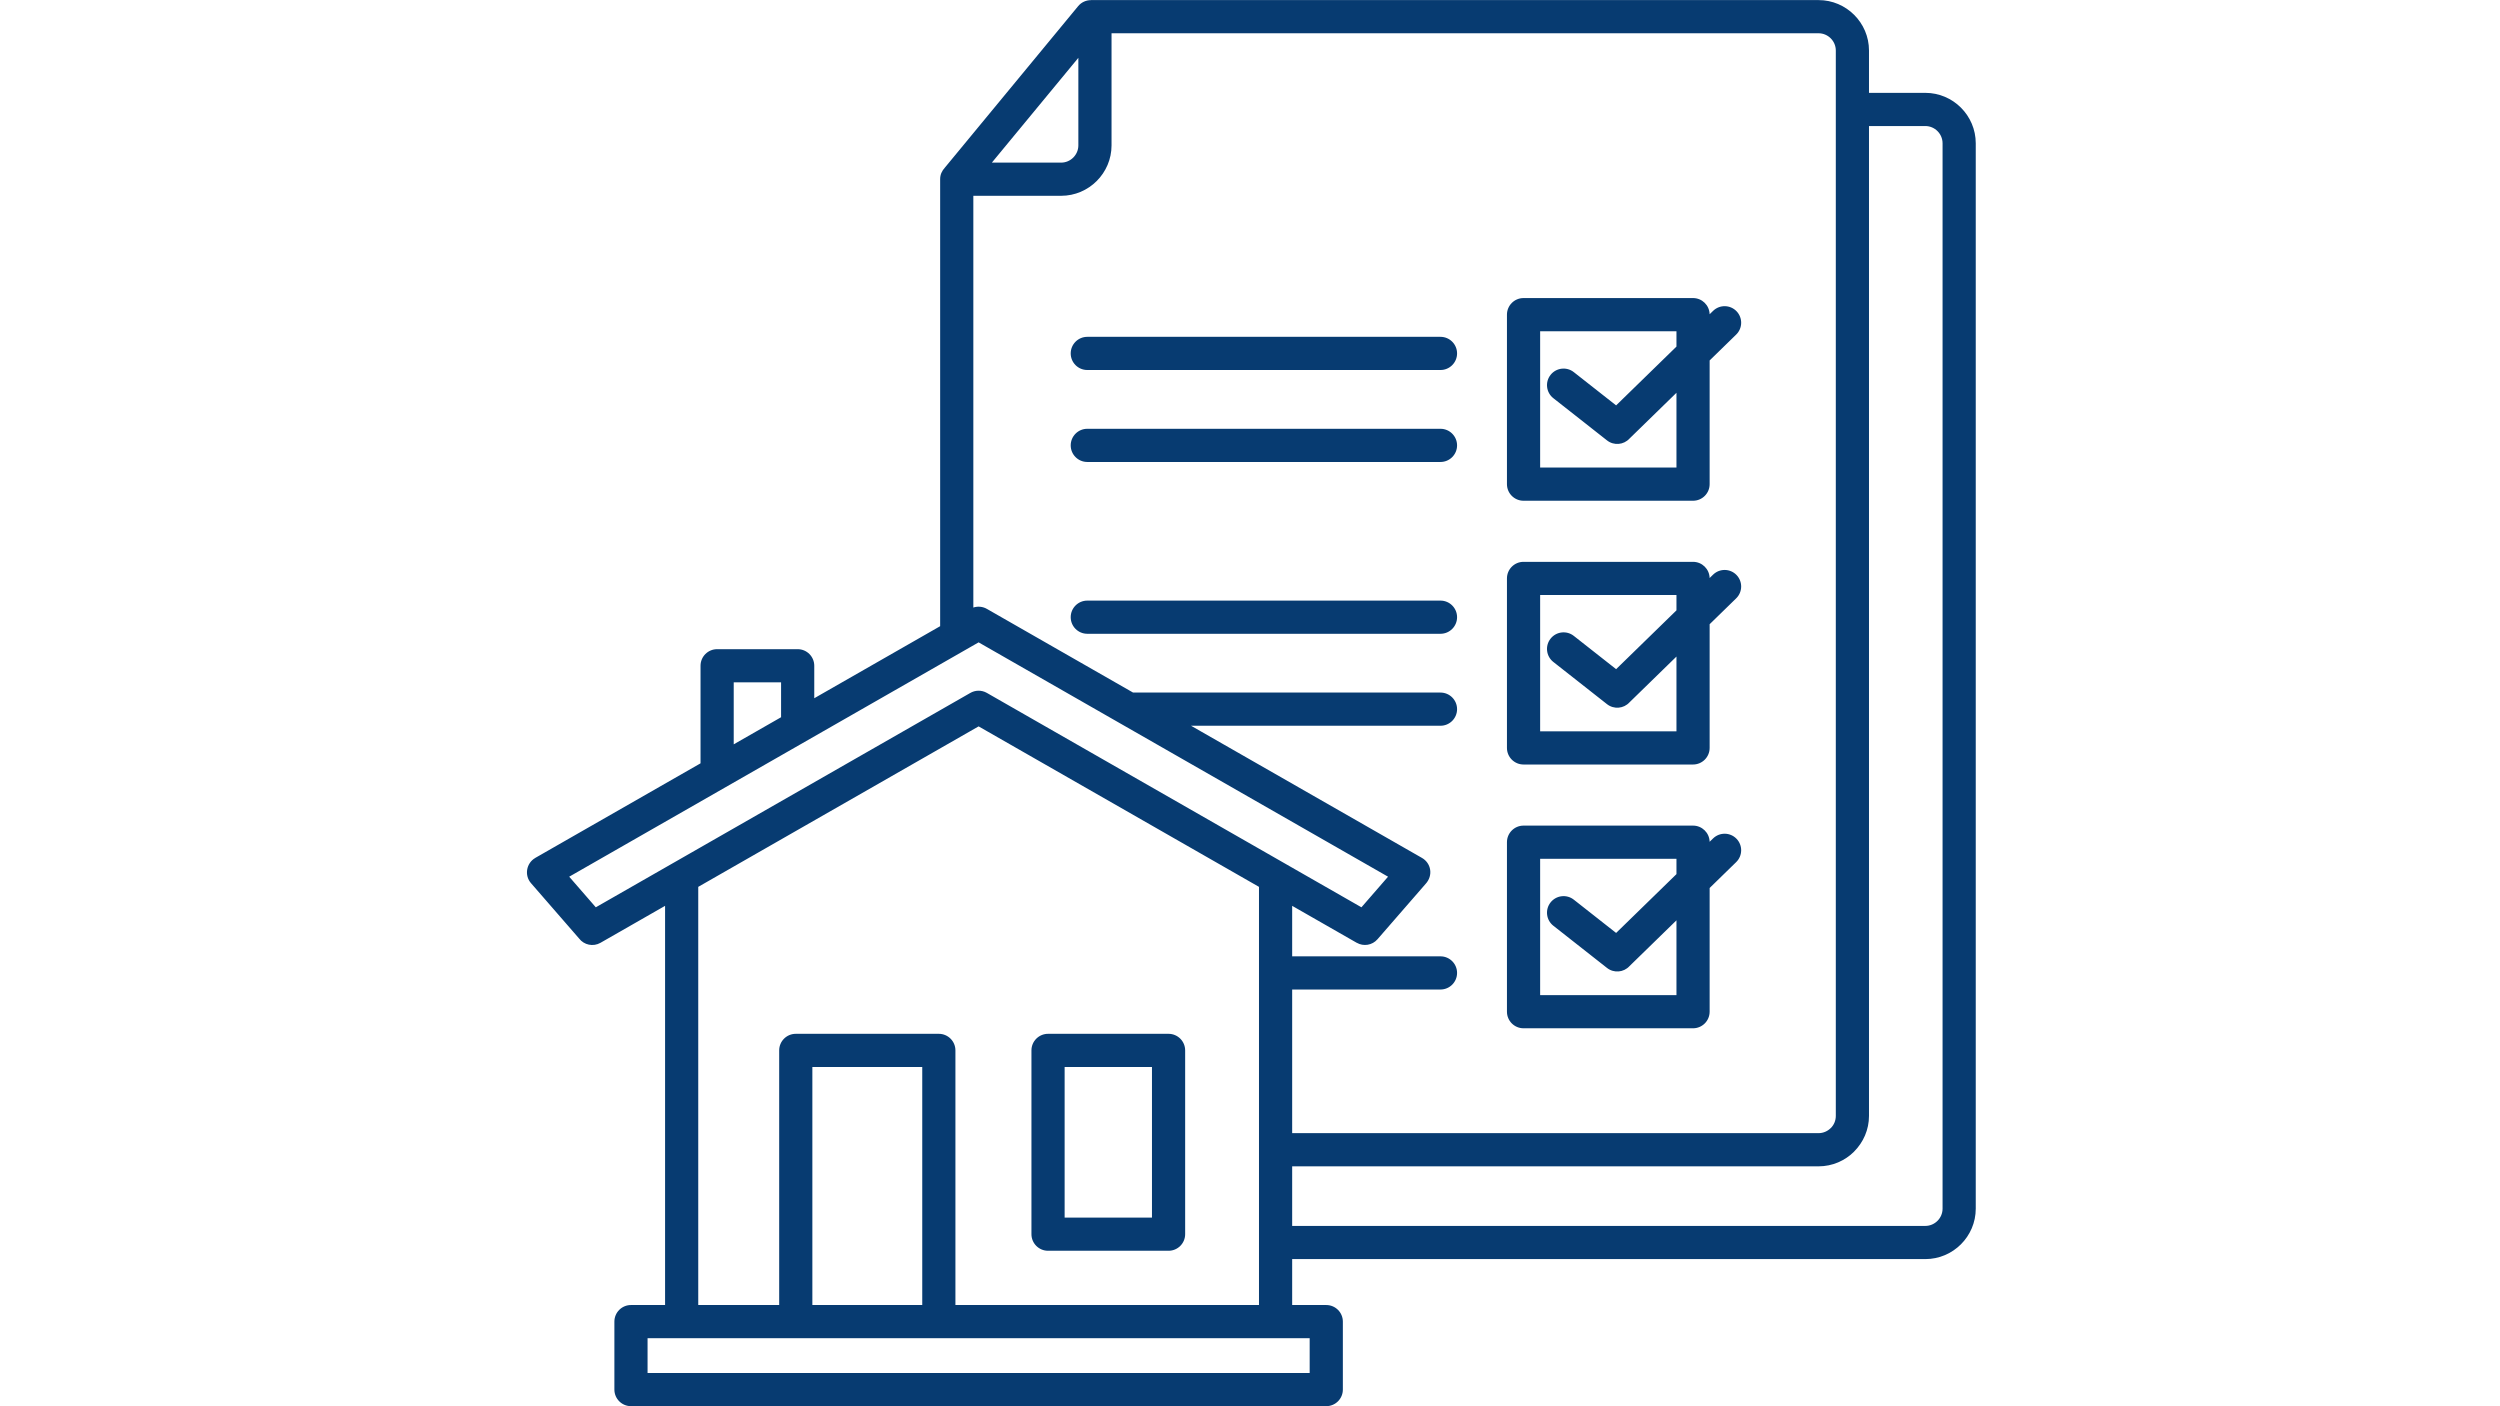 <svg xmlns="http://www.w3.org/2000/svg" xmlns:xlink="http://www.w3.org/1999/xlink" width="1920" zoomAndPan="magnify" viewBox="0 0 1440 810" height="1080" preserveAspectRatio="xMidYMid meet" version="1.0"><defs><clipPath id="639718ca40"><path d="M 303 0 L 1138.184 0 L 1138.184 810 L 303 810 Z M 303 0 " clip-rule="nonzero"/></clipPath></defs><g clip-path="url(#639718ca40)"><path fill="#073b71" d="M 449.902 413.125 L 449.902 393.039 L 422.621 393.039 L 422.621 428.738 Z M 754.371 770.809 L 372.996 770.809 L 372.996 790.836 L 754.371 790.836 Z M 467.922 751.695 L 531.215 751.695 L 531.215 614.594 L 467.922 614.594 Z M 402.191 751.695 L 402.191 510.828 L 563.684 418.395 L 725.176 510.828 L 725.176 751.695 L 550.324 751.695 L 550.324 605.035 C 550.324 599.758 546.047 595.48 540.77 595.48 L 458.363 595.48 C 453.086 595.48 448.809 599.758 448.809 605.035 L 448.809 751.695 Z M 663.535 614.594 L 613.227 614.594 L 613.227 701.328 L 663.535 701.328 Z M 603.668 595.48 C 598.391 595.48 594.113 599.758 594.113 605.035 L 594.113 710.887 C 594.113 716.164 598.391 720.441 603.668 720.441 L 673.094 720.441 C 678.367 720.441 682.648 716.164 682.648 710.887 L 682.648 605.035 C 682.648 599.758 678.367 595.48 673.094 595.48 Z M 571.312 93.672 L 611.203 93.672 C 616.648 93.672 621.133 89.184 621.133 83.742 L 621.133 33.305 L 571.312 93.668 Z M 626.281 213.125 C 621.004 213.125 616.727 208.848 616.727 203.57 C 616.727 198.293 621.004 194.016 626.281 194.016 L 829.719 194.016 C 834.996 194.016 839.273 198.293 839.273 203.57 C 839.273 208.848 834.996 213.125 829.719 213.125 Z M 626.281 266.098 C 621.004 266.098 616.727 261.816 616.727 256.543 C 616.727 251.266 621.004 246.984 626.281 246.984 L 829.719 246.984 C 834.996 246.984 839.273 251.266 839.273 256.543 C 839.273 261.816 834.996 266.098 829.719 266.098 Z M 744.289 706.129 L 1108.988 706.129 C 1114.43 706.129 1118.918 701.645 1118.918 696.203 L 1118.918 82.527 C 1118.918 77.086 1114.43 72.598 1108.988 72.598 L 1076.539 72.598 L 1076.539 642.77 C 1076.539 650.73 1073.266 657.988 1067.996 663.266 L 1068.016 663.285 C 1062.758 668.543 1055.496 671.809 1047.5 671.809 L 744.289 671.809 L 744.289 706.133 Z M 1076.539 53.484 L 1108.988 53.484 C 1124.98 53.484 1138.031 66.539 1138.031 82.527 L 1138.031 696.199 C 1138.031 712.191 1124.98 725.238 1108.988 725.238 L 744.289 725.238 L 744.289 751.695 L 763.926 751.695 C 769.203 751.695 773.484 755.973 773.484 761.25 L 773.484 800.391 C 773.484 805.668 769.203 809.949 763.926 809.949 L 363.441 809.949 C 358.164 809.949 353.887 805.668 353.887 800.391 L 353.887 761.25 C 353.887 755.973 358.164 751.695 363.441 751.695 L 383.082 751.695 L 383.082 521.762 L 345.875 543.059 C 341.66 545.469 336.387 544.316 333.531 540.547 L 305.84 508.688 C 301.906 504.152 303.164 497.137 308.312 494.184 L 308.305 494.168 L 403.508 439.676 L 403.508 383.48 C 403.508 378.203 407.789 373.926 413.066 373.926 L 459.461 373.926 C 464.738 373.926 469.016 378.203 469.016 383.48 L 469.016 402.184 L 541.527 360.684 L 541.527 103.227 C 541.527 100.562 542.488 98.5 544.262 96.535 L 620.996 3.562 C 622.875 1.273 625.602 0.09 628.348 0.086 L 628.348 0.051 L 1047.496 0.051 C 1063.492 0.051 1076.539 13.105 1076.539 29.094 Z M 626.281 365.059 C 621.004 365.059 616.727 360.781 616.727 355.504 C 616.727 350.227 621.004 345.949 626.281 345.949 L 829.719 345.949 C 834.996 345.949 839.273 350.227 839.273 355.504 C 839.273 360.781 834.996 365.059 829.719 365.059 Z M 645.781 416.988 L 799.512 504.977 L 784.188 522.605 L 568.426 399.109 C 565.336 397.34 561.672 397.492 558.812 399.184 L 388.289 496.789 C 388.023 496.922 387.77 497.07 387.516 497.227 L 343.18 522.605 L 327.859 504.98 L 563.684 370 L 645 416.543 C 645.254 416.703 645.512 416.855 645.781 416.988 Z M 744.289 550.852 L 829.719 550.852 C 834.996 550.852 839.273 555.129 839.273 560.406 C 839.273 565.684 834.996 569.961 829.719 569.961 L 744.289 569.961 L 744.289 652.695 L 1047.496 652.695 C 1050.219 652.695 1052.695 651.574 1054.5 649.773 L 1054.52 649.789 C 1056.316 647.996 1057.426 645.531 1057.426 642.77 L 1057.426 29.094 C 1057.426 23.652 1052.941 19.16 1047.5 19.16 L 640.246 19.16 L 640.246 83.742 C 640.246 99.734 627.195 112.781 611.203 112.781 L 560.641 112.781 L 560.641 349.949 C 563.312 349.047 566.207 349.395 568.559 350.785 L 652.648 398.918 L 829.719 398.918 C 834.996 398.918 839.273 403.195 839.273 408.473 C 839.273 413.75 834.996 418.031 829.719 418.031 L 686.039 418.031 L 819.066 494.168 C 824.281 497.152 825.699 504.234 821.094 509.188 L 793.438 541.008 C 790.406 544.512 785.379 545.266 781.504 543.043 L 781.496 543.059 L 744.289 521.762 Z M 965.641 190.797 L 965.641 199.629 L 930.883 233.508 L 906.512 214.348 C 902.371 211.09 896.367 211.809 893.113 215.953 C 889.855 220.094 890.574 226.094 894.719 229.352 L 925.645 253.676 C 929.598 256.781 935.234 256.273 938.574 252.629 L 965.641 226.246 L 965.641 269.316 L 887.121 269.316 L 887.121 190.797 Z M 877.562 171.684 L 975.195 171.684 C 980.395 171.684 984.621 175.836 984.746 181.004 L 986.742 179.059 C 990.516 175.391 996.547 175.473 1000.215 179.246 C 1003.883 183.02 1003.801 189.055 1000.027 192.723 L 984.75 207.617 L 984.75 278.871 C 984.75 284.148 980.469 288.43 975.191 288.43 L 877.559 288.43 C 872.285 288.43 868.004 284.148 868.004 278.871 L 868.004 181.238 C 868.004 175.965 872.285 171.684 877.559 171.684 Z M 965.641 342.727 L 965.641 351.562 L 930.883 385.441 L 906.512 366.277 C 902.371 363.023 896.367 363.738 893.113 367.883 C 889.855 372.027 890.574 378.027 894.719 381.281 L 925.645 405.605 C 929.598 408.711 935.234 408.203 938.574 404.559 L 965.641 378.176 L 965.641 421.246 L 887.121 421.246 L 887.121 342.727 Z M 877.562 323.617 L 975.195 323.617 C 980.395 323.617 984.621 327.766 984.746 332.938 L 986.742 330.992 C 990.516 327.324 996.547 327.406 1000.215 331.18 C 1003.883 334.953 1003.801 340.984 1000.027 344.656 L 984.75 359.547 L 984.75 430.805 C 984.75 436.082 980.469 440.359 975.191 440.359 L 877.559 440.359 C 872.285 440.359 868.004 436.082 868.004 430.805 L 868.004 333.172 C 868.004 327.895 872.285 323.617 877.559 323.617 Z M 965.641 494.664 L 965.641 503.496 L 930.883 537.375 L 906.512 518.211 C 902.371 514.957 896.367 515.676 893.113 519.816 C 889.855 523.961 890.574 529.961 894.719 533.219 L 925.645 557.539 C 929.598 560.645 935.234 560.137 938.574 556.492 L 965.641 530.109 L 965.641 573.18 L 887.121 573.18 L 887.121 494.66 L 965.641 494.66 Z M 877.562 475.551 L 975.195 475.551 C 980.395 475.551 984.621 479.699 984.746 484.867 L 986.742 482.926 C 990.516 479.258 996.547 479.34 1000.215 483.109 C 1003.883 486.883 1003.801 492.918 1000.027 496.586 L 984.75 511.48 L 984.75 582.734 C 984.75 588.012 980.469 592.293 975.191 592.293 L 877.559 592.293 C 872.285 592.293 868.004 588.012 868.004 582.734 L 868.004 485.105 C 868.004 479.828 872.285 475.551 877.559 475.551 Z M 877.562 475.551 " fill-opacity="1" fill-rule="evenodd"/></g></svg>